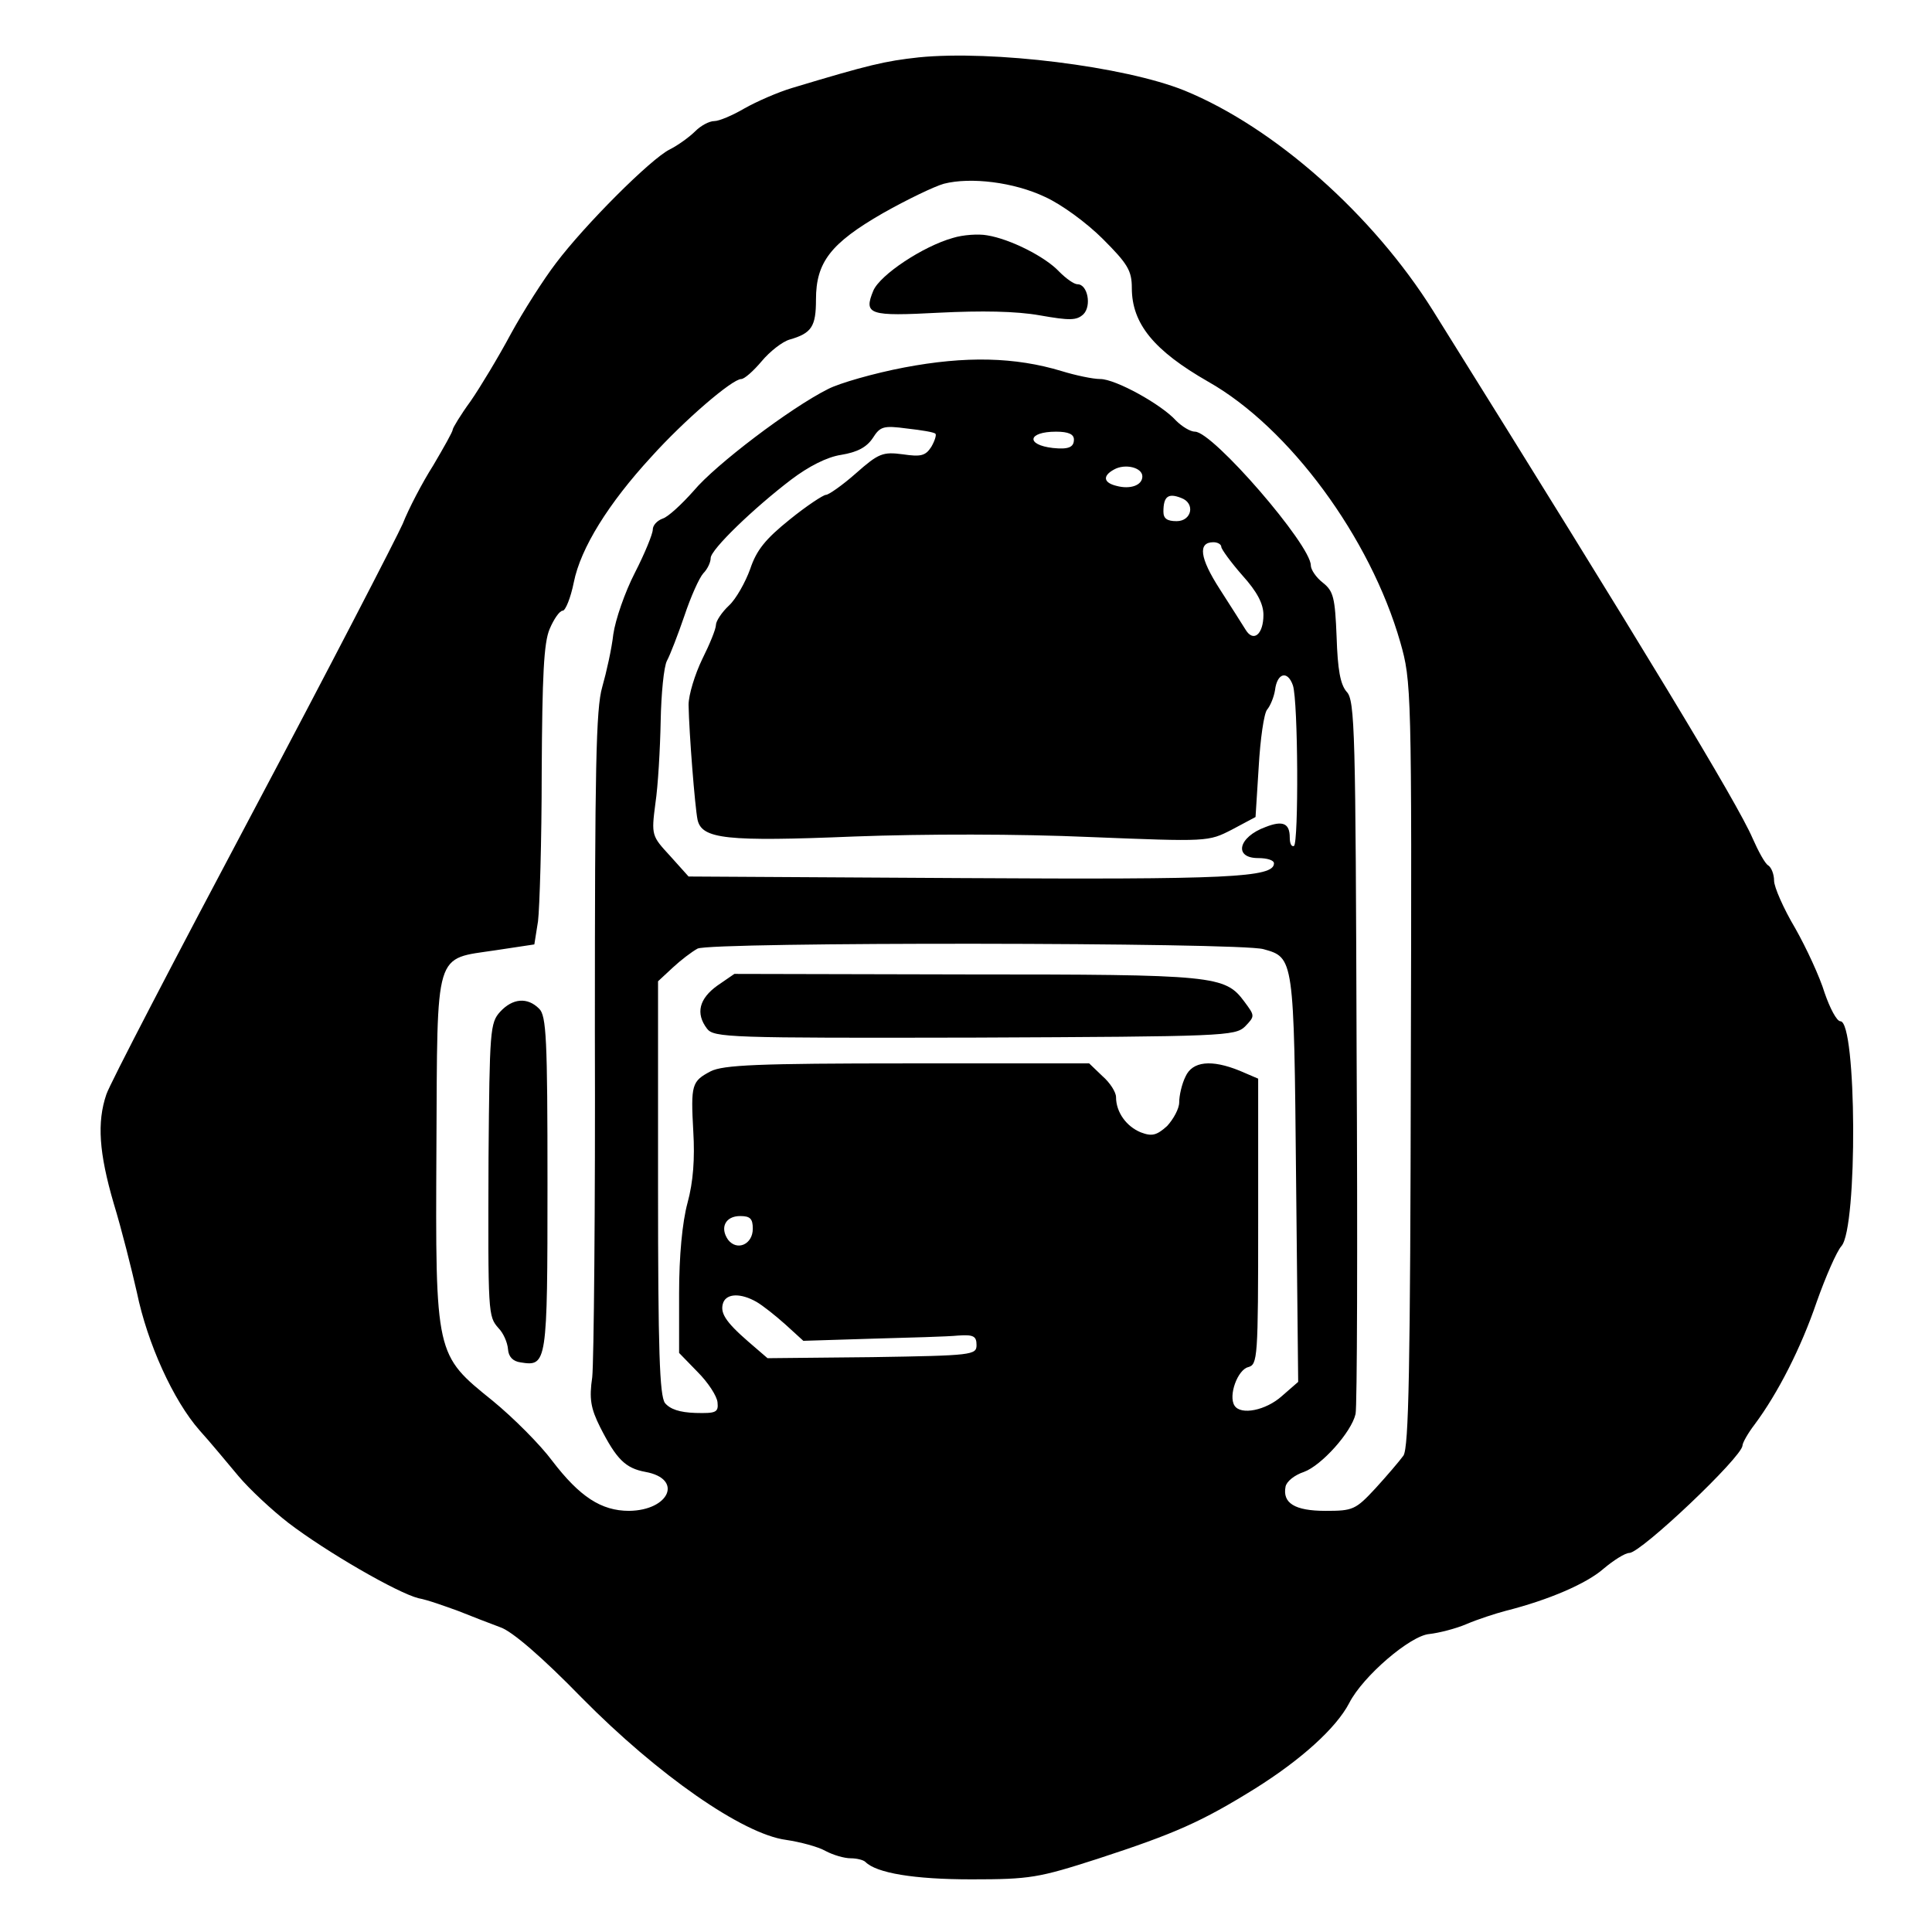 <?xml version="1.0" standalone="no"?>
<!DOCTYPE svg PUBLIC "-//W3C//DTD SVG 20010904//EN"
 "http://www.w3.org/TR/2001/REC-SVG-20010904/DTD/svg10.dtd">
<svg version="1.0" xmlns="http://www.w3.org/2000/svg"
 width="367pt" height="367pt" viewBox="0 0 367 367"
 preserveAspectRatio="xMidYMid meet">
<g transform="translate(0,367) scale(0.1,-0.1)"
fill="#000000" stroke="none">
<path d="M1745 3561 c-64 -7 -94 -14 -240 -58 -27 -8 -68 -26 -91 -39 -22 -13
-48 -24 -57 -24 -10 0 -26 -9 -36 -19 -11 -11 -33 -27 -49 -35 -36 -18 -161
-143 -216 -216 -23 -30 -62 -91 -86 -135 -23 -43 -58 -101 -76 -127 -19 -26
-34 -51 -34 -54 0 -4 -17 -34 -37 -68 -21 -33 -47 -83 -58 -111 -12 -27 -140
-275 -286 -550 -146 -275 -271 -515 -277 -534 -18 -53 -14 -111 14 -207 15
-49 34 -125 44 -169 20 -97 69 -205 119 -262 20 -22 53 -62 74 -87 21 -25 64
-65 95 -89 72 -55 207 -133 247 -143 17 -3 50 -15 75 -24 25 -10 61 -24 80
-31 22 -7 80 -57 155 -134 145 -147 306 -259 388 -270 27 -4 61 -13 75 -21 15
-8 36 -14 48 -14 11 0 24 -3 28 -7 21 -21 92 -33 201 -33 112 0 128 3 240 39
147 48 197 70 300 134 86 54 153 114 178 162 26 51 116 128 152 131 18 2 50
10 71 19 21 9 55 20 74 25 83 21 154 52 186 80 19 16 41 30 49 30 22 0 214
182 215 204 0 5 10 23 23 40 44 59 88 145 118 233 17 48 38 96 47 106 31 35
29 427 -2 427 -7 0 -20 25 -30 54 -9 30 -35 86 -56 123 -22 37 -40 78 -40 90
0 12 -5 25 -11 29 -6 3 -19 27 -30 52 -29 67 -203 355 -607 1002 -114 182
-301 348 -472 418 -114 46 -365 77 -505 63z m240 -265 c31 -14 79 -49 110 -80
47 -47 55 -60 55 -93 0 -68 42 -119 145 -178 154 -87 308 -296 365 -495 21
-74 22 -87 20 -800 -1 -585 -4 -729 -14 -745 -8 -11 -32 -39 -53 -62 -38 -41
-43 -43 -95 -43 -59 0 -82 15 -76 46 2 10 17 22 35 28 33 12 90 75 98 110 3
12 4 321 2 687 -2 608 -3 669 -19 685 -12 14 -17 42 -19 104 -3 75 -6 87 -26
103 -13 10 -23 25 -23 33 0 39 -186 254 -220 254 -9 0 -25 10 -36 21 -28 31
-115 79 -144 79 -14 0 -47 7 -73 15 -89 27 -183 29 -299 7 -58 -11 -124 -30
-145 -41 -72 -36 -214 -144 -255 -193 -23 -26 -49 -50 -59 -53 -11 -4 -19 -13
-19 -21 0 -8 -15 -45 -34 -82 -19 -37 -37 -89 -41 -117 -3 -27 -13 -72 -21
-100 -12 -41 -14 -153 -14 -655 1 -333 -2 -628 -5 -656 -6 -41 -3 -59 15 -95
31 -61 48 -78 86 -85 72 -13 46 -73 -31 -74 -53 0 -94 27 -146 95 -23 31 -74
82 -113 114 -109 88 -109 85 -107 481 2 381 -5 357 113 375 l73 11 7 44 c3 25
7 152 7 283 1 184 4 246 15 272 8 19 19 35 25 35 5 0 15 24 21 54 13 65 66
150 147 238 63 70 154 148 171 148 6 0 23 15 39 34 15 18 39 37 53 41 42 12
50 25 50 76 0 71 28 107 127 164 46 26 98 51 116 56 51 13 133 3 192 -25z
m-208 -450 c2 -2 -1 -13 -8 -25 -11 -17 -20 -19 -54 -14 -38 5 -46 2 -89 -36
-26 -23 -52 -41 -57 -41 -5 0 -37 -21 -69 -47 -46 -37 -63 -58 -75 -94 -9 -25
-27 -57 -40 -69 -14 -13 -25 -30 -25 -37 0 -8 -12 -37 -26 -65 -14 -29 -26
-68 -26 -87 1 -54 12 -193 17 -218 8 -37 55 -42 298 -32 134 5 311 5 447 -1
225 -9 225 -9 270 14 l45 24 6 95 c3 53 10 102 16 109 6 7 13 24 15 37 4 33
24 38 34 9 10 -30 11 -299 2 -305 -5 -2 -8 5 -8 16 0 27 -13 33 -46 20 -52
-19 -61 -59 -14 -59 17 0 30 -4 30 -10 0 -27 -87 -31 -593 -28 l-519 3 -35 39
c-35 38 -36 39 -28 100 5 33 9 104 10 156 1 52 6 104 12 115 6 11 21 50 33 85
12 36 28 72 36 81 8 8 14 21 14 29 0 16 82 95 153 149 33 25 68 43 95 47 30 5
48 14 60 32 14 22 20 24 65 18 27 -3 52 -7 54 -10z m263 -11 c0 -15 -11 -19
-40 -16 -52 6 -48 31 6 31 24 0 34 -5 34 -15z m130 -70 c0 -17 -23 -25 -49
-18 -25 6 -27 19 -5 31 21 12 54 4 54 -13z m74 -41 c27 -10 20 -44 -9 -44 -18
0 -25 5 -25 18 0 29 9 36 34 26z m76 -93 c0 -4 18 -29 40 -54 28 -31 40 -54
40 -75 0 -37 -19 -53 -34 -28 -6 10 -28 44 -49 77 -38 59 -42 89 -12 89 8 0
15 -4 15 -9z m80 -764 c58 -16 58 -16 62 -436 l4 -386 -31 -27 c-30 -27 -78
-37 -90 -18 -12 19 6 68 26 73 18 5 19 16 19 277 l0 271 -35 15 c-54 22 -90
18 -103 -11 -7 -14 -12 -36 -12 -49 0 -12 -11 -32 -23 -45 -20 -18 -29 -20
-50 -12 -27 11 -47 38 -47 67 0 9 -11 27 -26 40 l-25 24 -345 0 c-285 0 -350
-3 -374 -15 -36 -19 -38 -25 -33 -115 3 -50 0 -95 -11 -135 -10 -37 -16 -101
-16 -172 l0 -113 35 -36 c20 -20 37 -46 38 -58 2 -19 -3 -21 -42 -20 -30 1
-48 7 -58 19 -10 15 -13 98 -13 410 l0 391 28 26 c15 14 36 30 47 36 23 13
1031 12 1075 -1z m-970 -531 c0 -30 -30 -43 -47 -21 -16 23 -5 45 23 45 19 0
24 -5 24 -24z m7 -139 c12 -7 36 -26 55 -43 l34 -31 129 4 c72 2 146 4 165 6
29 2 35 -1 35 -18 0 -19 -8 -20 -198 -23 l-199 -2 -36 31 c-45 39 -55 56 -48
75 7 17 33 18 63 1z"/>
<path d="M1810 3218 c-57 -16 -138 -70 -151 -100 -19 -46 -8 -49 125 -42 80 4
146 3 191 -5 57 -10 70 -10 83 2 16 16 8 57 -11 57 -7 0 -22 11 -35 24 -26 28
-93 62 -137 69 -16 3 -46 1 -65 -5z"/>
<path d="M950 1748 c-19 -21 -20 -35 -22 -277 -1 -299 -1 -301 19 -324 9 -9
17 -27 18 -40 1 -14 9 -23 24 -25 50 -8 51 -3 51 339 0 275 -2 320 -16 333
-22 22 -50 20 -74 -6z"/>
<path d="M1363 1798 c-35 -25 -42 -53 -20 -82 13 -17 41 -18 508 -17 474 2
495 3 514 21 19 20 19 20 -1 47 -37 50 -55 52 -529 52 l-440 1 -32 -22z"/>
</g>
</svg>
